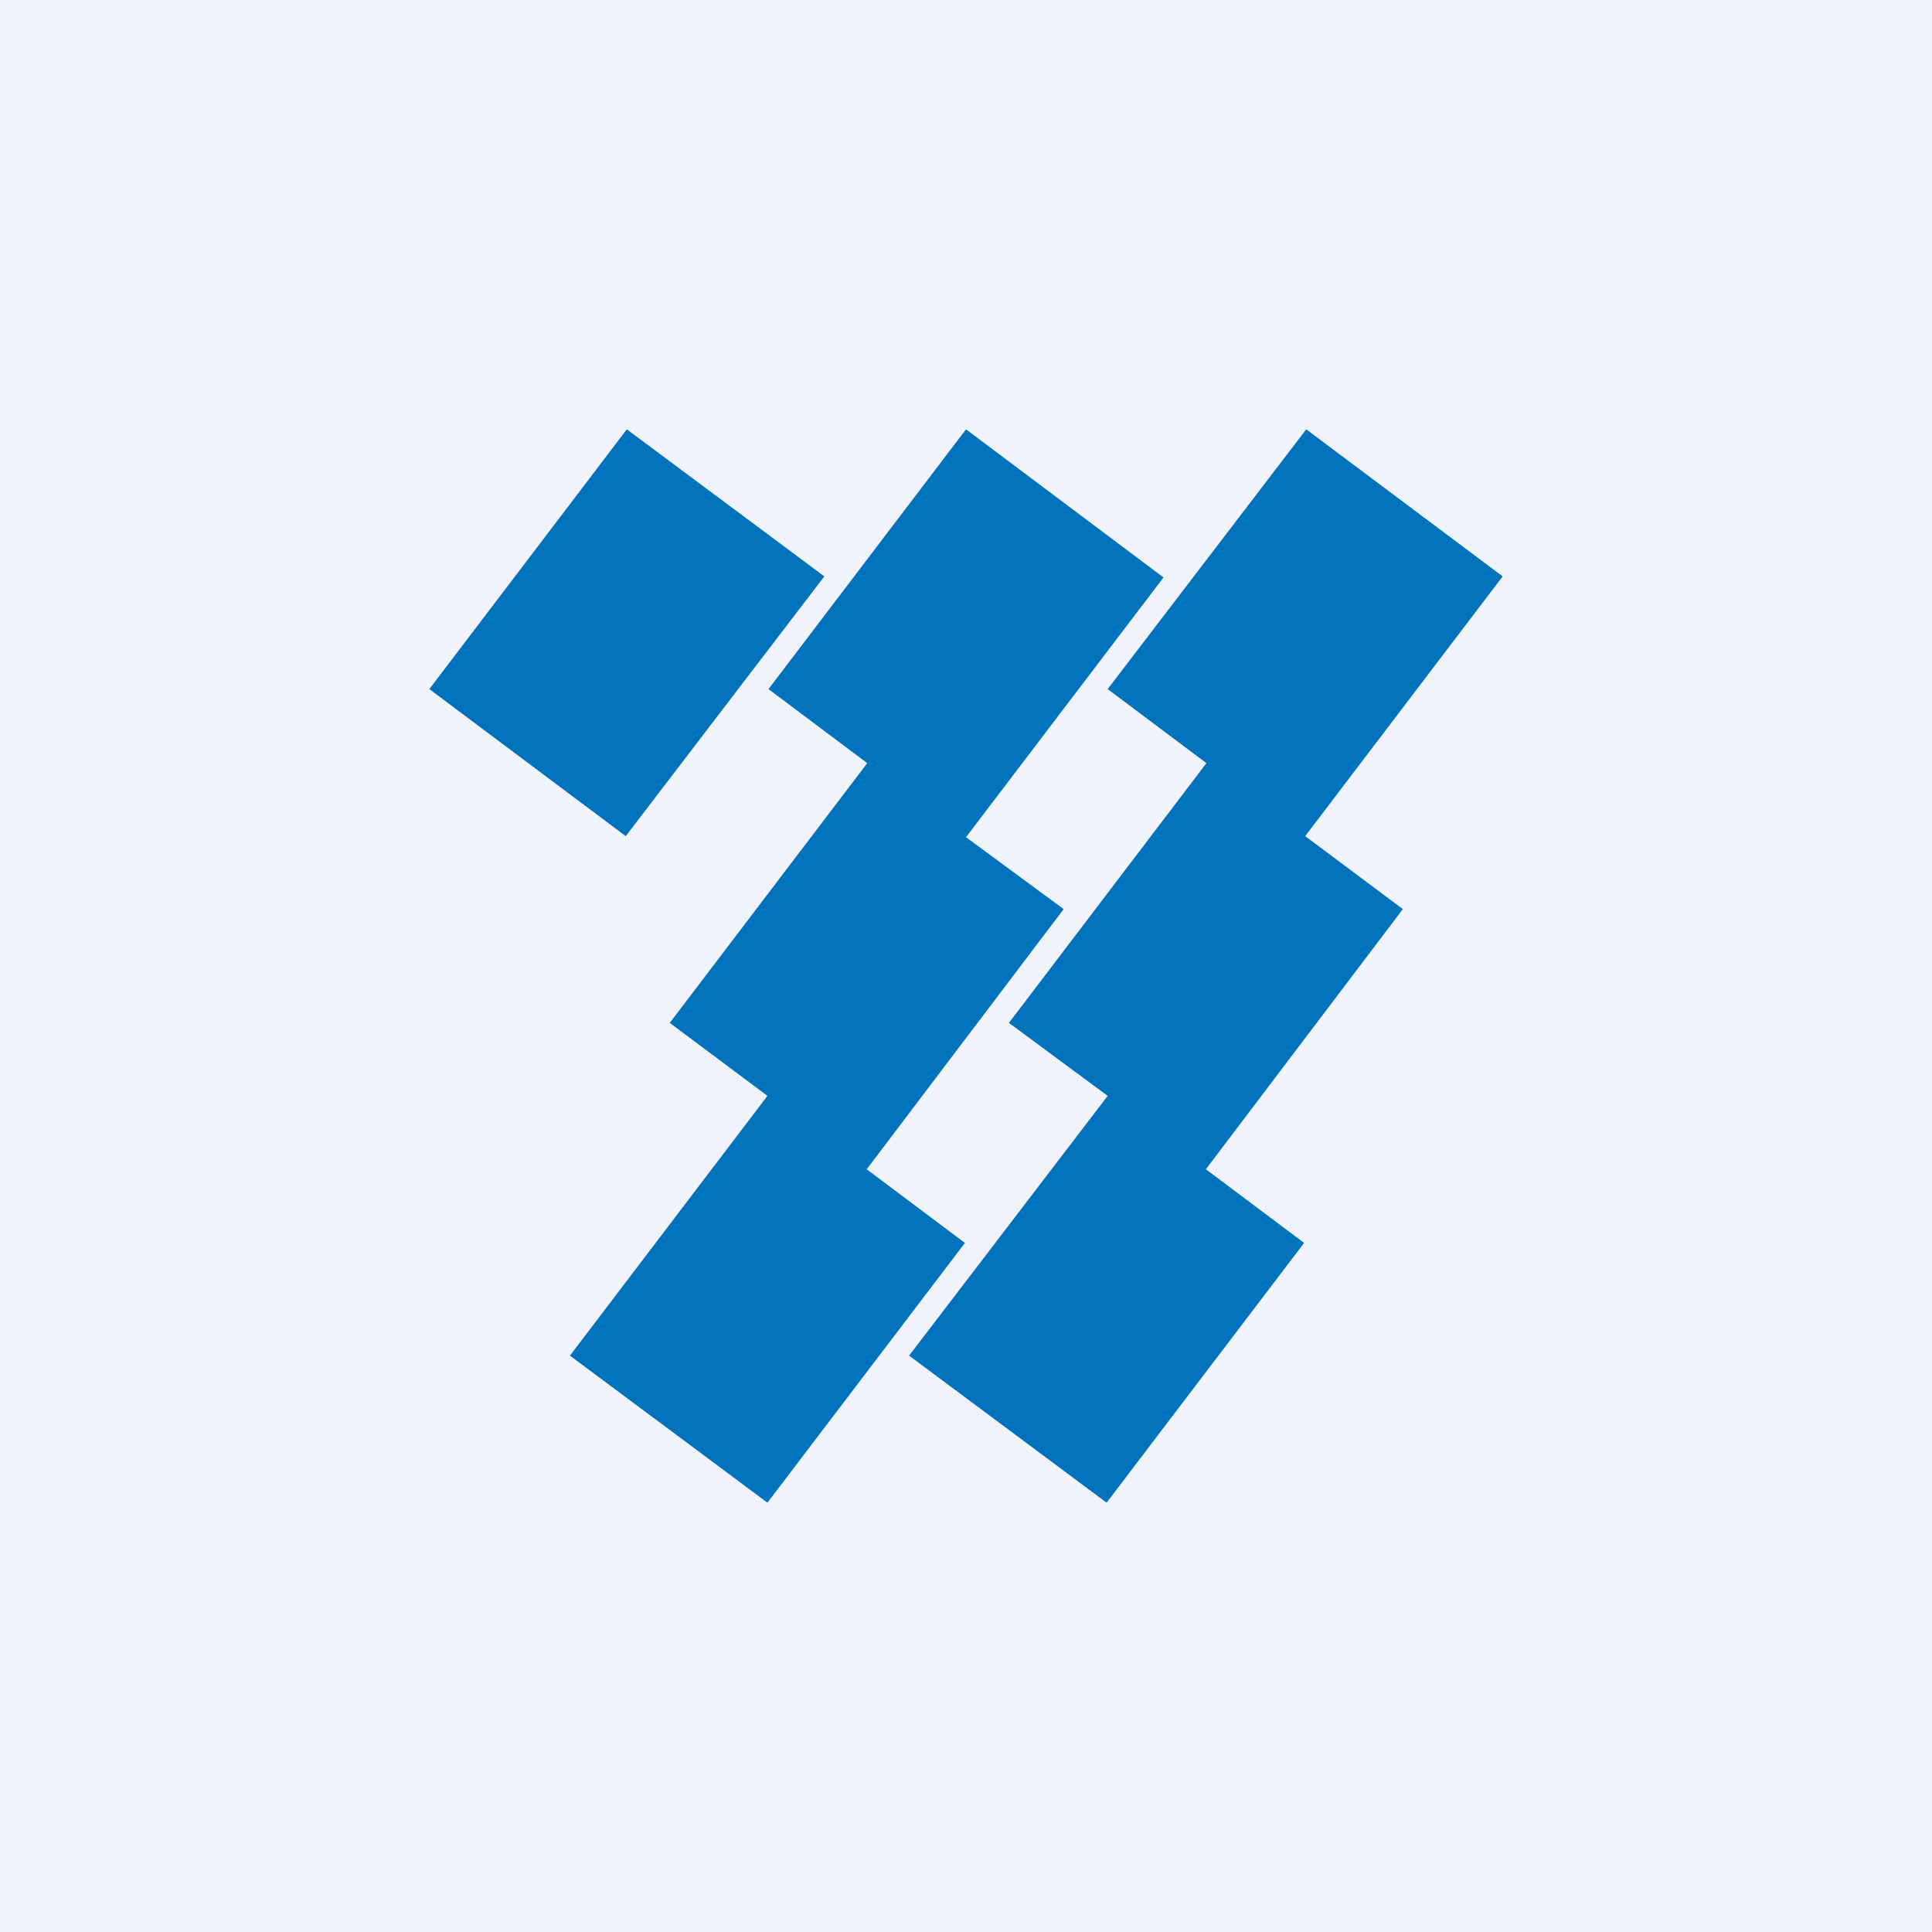 <!-- by TradingView --><svg width="18" height="18" viewBox="0 0 18 18" xmlns="http://www.w3.org/2000/svg"><path fill="#F0F3FA" d="M0 0h18v18H0z"/><path d="m5.84 4 1.84 1.37-1.85 2.42L4 6.42 5.84 4Zm2.23 6.9 1.84-2.43L9 7.8l1.84-2.42L9 4 7.16 6.42l.92.69-1.84 2.42.91.68-1.84 2.42L7.15 14l1.84-2.42-.92-.69Zm3.16 0 1.84-2.43-.91-.68L14 5.37 12.17 4l-1.85 2.42.92.69L9.4 9.53l.92.68-1.85 2.42L10.31 14l1.84-2.42-.92-.69Z" fill="#0073BC"/></svg>